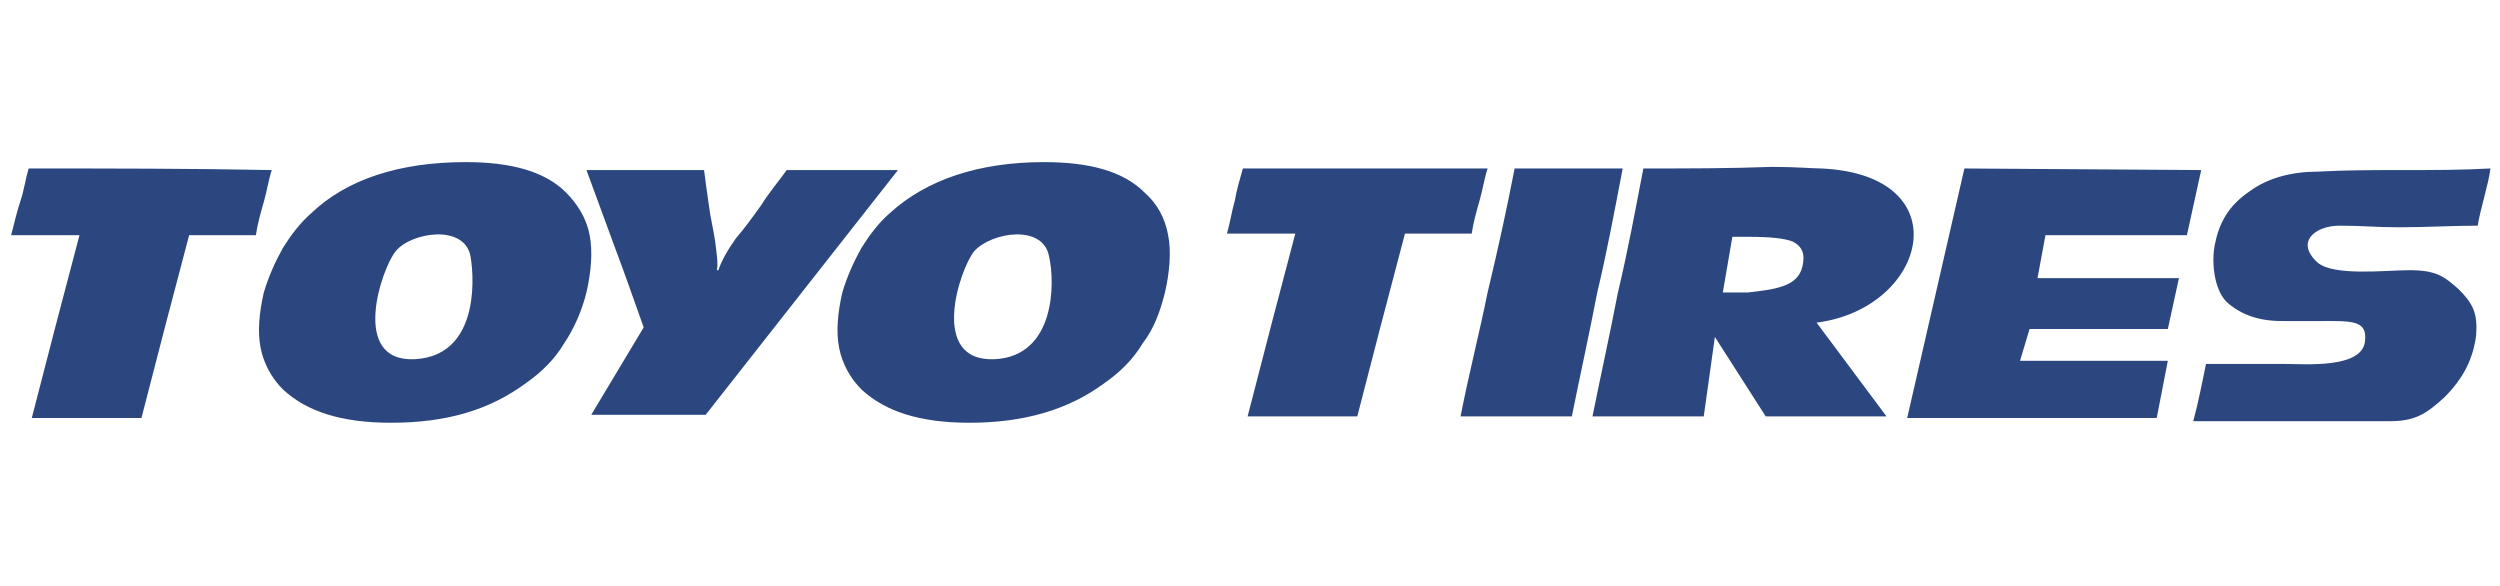 <?xml version="1.0" encoding="utf-8"?>
<!-- Generator: Adobe Illustrator 25.2.0, SVG Export Plug-In . SVG Version: 6.00 Build 0)  -->
<svg version="1.1" id="Слой_1" xmlns="http://www.w3.org/2000/svg" xmlns:xlink="http://www.w3.org/1999/xlink" x="0px" y="0px"
	 viewBox="0 0 157.3 36.9" style="enable-background:new 0 0 157.3 36.9;" xml:space="preserve">
<style type="text/css">
	.st0{fill-rule:evenodd;clip-rule:evenodd;fill:#2C477F;}
</style>
<g>
	<path class="st0" d="M95.3,10.6c2.3,0,4.6,0,6.8,0c-0.5,2.6-1,5.3-1.6,7.8c-0.5,2.6-1.1,5.3-1.6,7.8c-2.3,0-4.6,0-7,0
		c0.5-2.6,1.2-5.3,1.7-7.8C94.2,15.9,94.8,13.2,95.3,10.6L95.3,10.6z M103.4,10.6c-0.5,2.6-1,5.3-1.6,7.8c-0.5,2.6-1.1,5.3-1.6,7.8
		c2.3,0,4.7,0,7,0l0.7-5l3.2,5h7.6l-4.4-5.9c7-0.9,9.1-9.3,0.3-9.7c-0.5,0-1.6-0.1-3.1-0.1C108.8,10.6,106.1,10.6,103.4,10.6
		L103.4,10.6z M109,14.9c0.3,0,0.6,0,1,0c1.4,0,2.3,0.1,2.8,0.3c0.6,0.3,0.8,0.8,0.6,1.6c-0.3,1.2-1.6,1.4-3.4,1.6
		c-0.3,0-0.5,0-1.6,0L109,14.9L109,14.9z M123.6,10.6l14.9,0.1l-0.9,4.1h-8.9l-0.5,2.7h8.9l-0.7,3.2h-8.7l-0.6,2h9.3l-0.7,3.6H120
		L123.6,10.6L123.6,10.6z M24.9,15.8c-0.9,1.1-2.9,7,1.2,6.8c3.9-0.2,3.8-4.8,3.5-6.5C29.2,14.1,25.9,14.6,24.9,15.8L24.9,15.8z
		 M29.3,10.2c2.9,0,5,0.6,6.3,1.9c0.7,0.7,1.3,1.6,1.5,2.7c0.2,1,0.1,2.3-0.2,3.6c-0.3,1.2-0.8,2.3-1.4,3.2c-0.6,1-1.4,1.8-2.4,2.5
		c-2.3,1.7-5,2.5-8.5,2.5c-3.1,0-5.3-0.7-6.8-2.1c-0.7-0.7-1.2-1.6-1.4-2.6c-0.2-1-0.1-2.2,0.2-3.5c0.3-1,0.7-1.9,1.2-2.8
		c0.5-0.8,1.1-1.6,1.8-2.2C21.8,11.3,25.1,10.2,29.3,10.2L29.3,10.2z M61.3,15.8c-0.9,1.1-2.9,7,1.3,6.8c3.8-0.2,3.8-4.8,3.4-6.5
		C65.6,14.1,62.4,14.6,61.3,15.8L61.3,15.8z M65.7,10.2c2.9,0,5,0.6,6.3,1.9c0.8,0.7,1.3,1.6,1.5,2.7c0.2,1,0.1,2.3-0.2,3.6
		c-0.3,1.2-0.7,2.3-1.4,3.2c-0.6,1-1.4,1.8-2.4,2.5c-2.3,1.7-5.1,2.5-8.5,2.5c-3.1,0-5.3-0.7-6.8-2.1c-0.7-0.7-1.2-1.6-1.4-2.6
		c-0.2-1-0.1-2.2,0.2-3.5c0.3-1,0.7-1.9,1.2-2.8c0.5-0.8,1.1-1.6,1.8-2.2C58.3,11.3,61.6,10.2,65.7,10.2L65.7,10.2z M36.9,10.7
		c0.6,1.6,1.2,3.3,1.8,4.9c0.6,1.6,1.2,3.3,1.8,5l-3.3,5.5h7.2l12.1-15.4h-7c-0.5,0.7-1.1,1.4-1.6,2.2c-0.5,0.7-1,1.4-1.6,2.1
		c-0.5,0.7-0.9,1.4-1.1,2c-0.1,0-0.1,0-0.1,0c0.1-0.3,0-1-0.1-1.8c-0.1-0.7-0.3-1.5-0.4-2.3c-0.1-0.7-0.2-1.4-0.3-2.2
		C41.9,10.7,39.5,10.7,36.9,10.7L36.9,10.7z M1.8,10.6c-0.2,0.7-0.3,1.4-0.5,2S0.9,14,0.7,14.8c1.4,0,2.9,0,4.3,0
		c-0.5,1.9-1,3.8-1.5,5.7c-0.5,1.9-1,3.9-1.5,5.8c2.3,0,4.6,0,6.9,0c0.5-1.9,1-3.9,1.5-5.8c0.5-1.9,1-3.8,1.5-5.7c1.4,0,2.8,0,4.2,0
		c0.1-0.7,0.3-1.4,0.5-2.1c0.2-0.7,0.3-1.4,0.5-2C12,10.6,6.9,10.6,1.8,10.6L1.8,10.6z M78.2,10.6c-0.2,0.7-0.4,1.4-0.5,2
		c-0.2,0.7-0.3,1.4-0.5,2.1c1.4,0,2.9,0,4.3,0c-0.5,1.9-1,3.8-1.5,5.7c-0.5,1.9-1,3.9-1.5,5.8c2.3,0,4.6,0,6.9,0
		c0.5-1.9,1-3.9,1.5-5.8c0.5-1.9,1-3.8,1.5-5.7c1.4,0,2.8,0,4.2,0c0.1-0.7,0.3-1.4,0.5-2.1c0.2-0.7,0.3-1.4,0.5-2
		C88.4,10.6,83.3,10.6,78.2,10.6L78.2,10.6z M155.8,21.1c0.1-1.4-0.2-2-1.1-2.9c-0.9-0.8-1.4-1.2-3.1-1.2c-1.5,0-4.8,0.4-5.8-0.5
		c-1.4-1.3-0.1-2.3,1.4-2.3c1.6,0,2.1,0.1,3.8,0.1c1.6,0,3.3-0.1,4.9-0.1c0.1-0.8,0.7-2.7,0.8-3.6c-1.8,0.1-3.6,0.1-5.5,0.1
		c-1.8,0-3.6,0-5.4,0.1c-1.6,0-3.1,0.4-4.2,1.2c-1.2,0.8-1.9,1.8-2.2,3.2c-0.3,1.2-0.1,3,0.7,3.8c0.9,0.8,2,1.2,3.5,1.2
		c1.7,0,0.7,0,2.3,0c2,0,3.1-0.1,2.9,1.3c-0.2,1.7-3.8,1.4-5,1.4c-1.6,0-3.3,0-5,0c-0.2,1-0.5,2.5-0.8,3.6c2.1,0,4.2,0,6.2,0
		c2,0,4.2,0,6.2,0c1.6,0,2.3-0.5,3.4-1.5C155,23.8,155.6,22.6,155.8,21.1L155.8,21.1z"/>
</g>
</svg>
